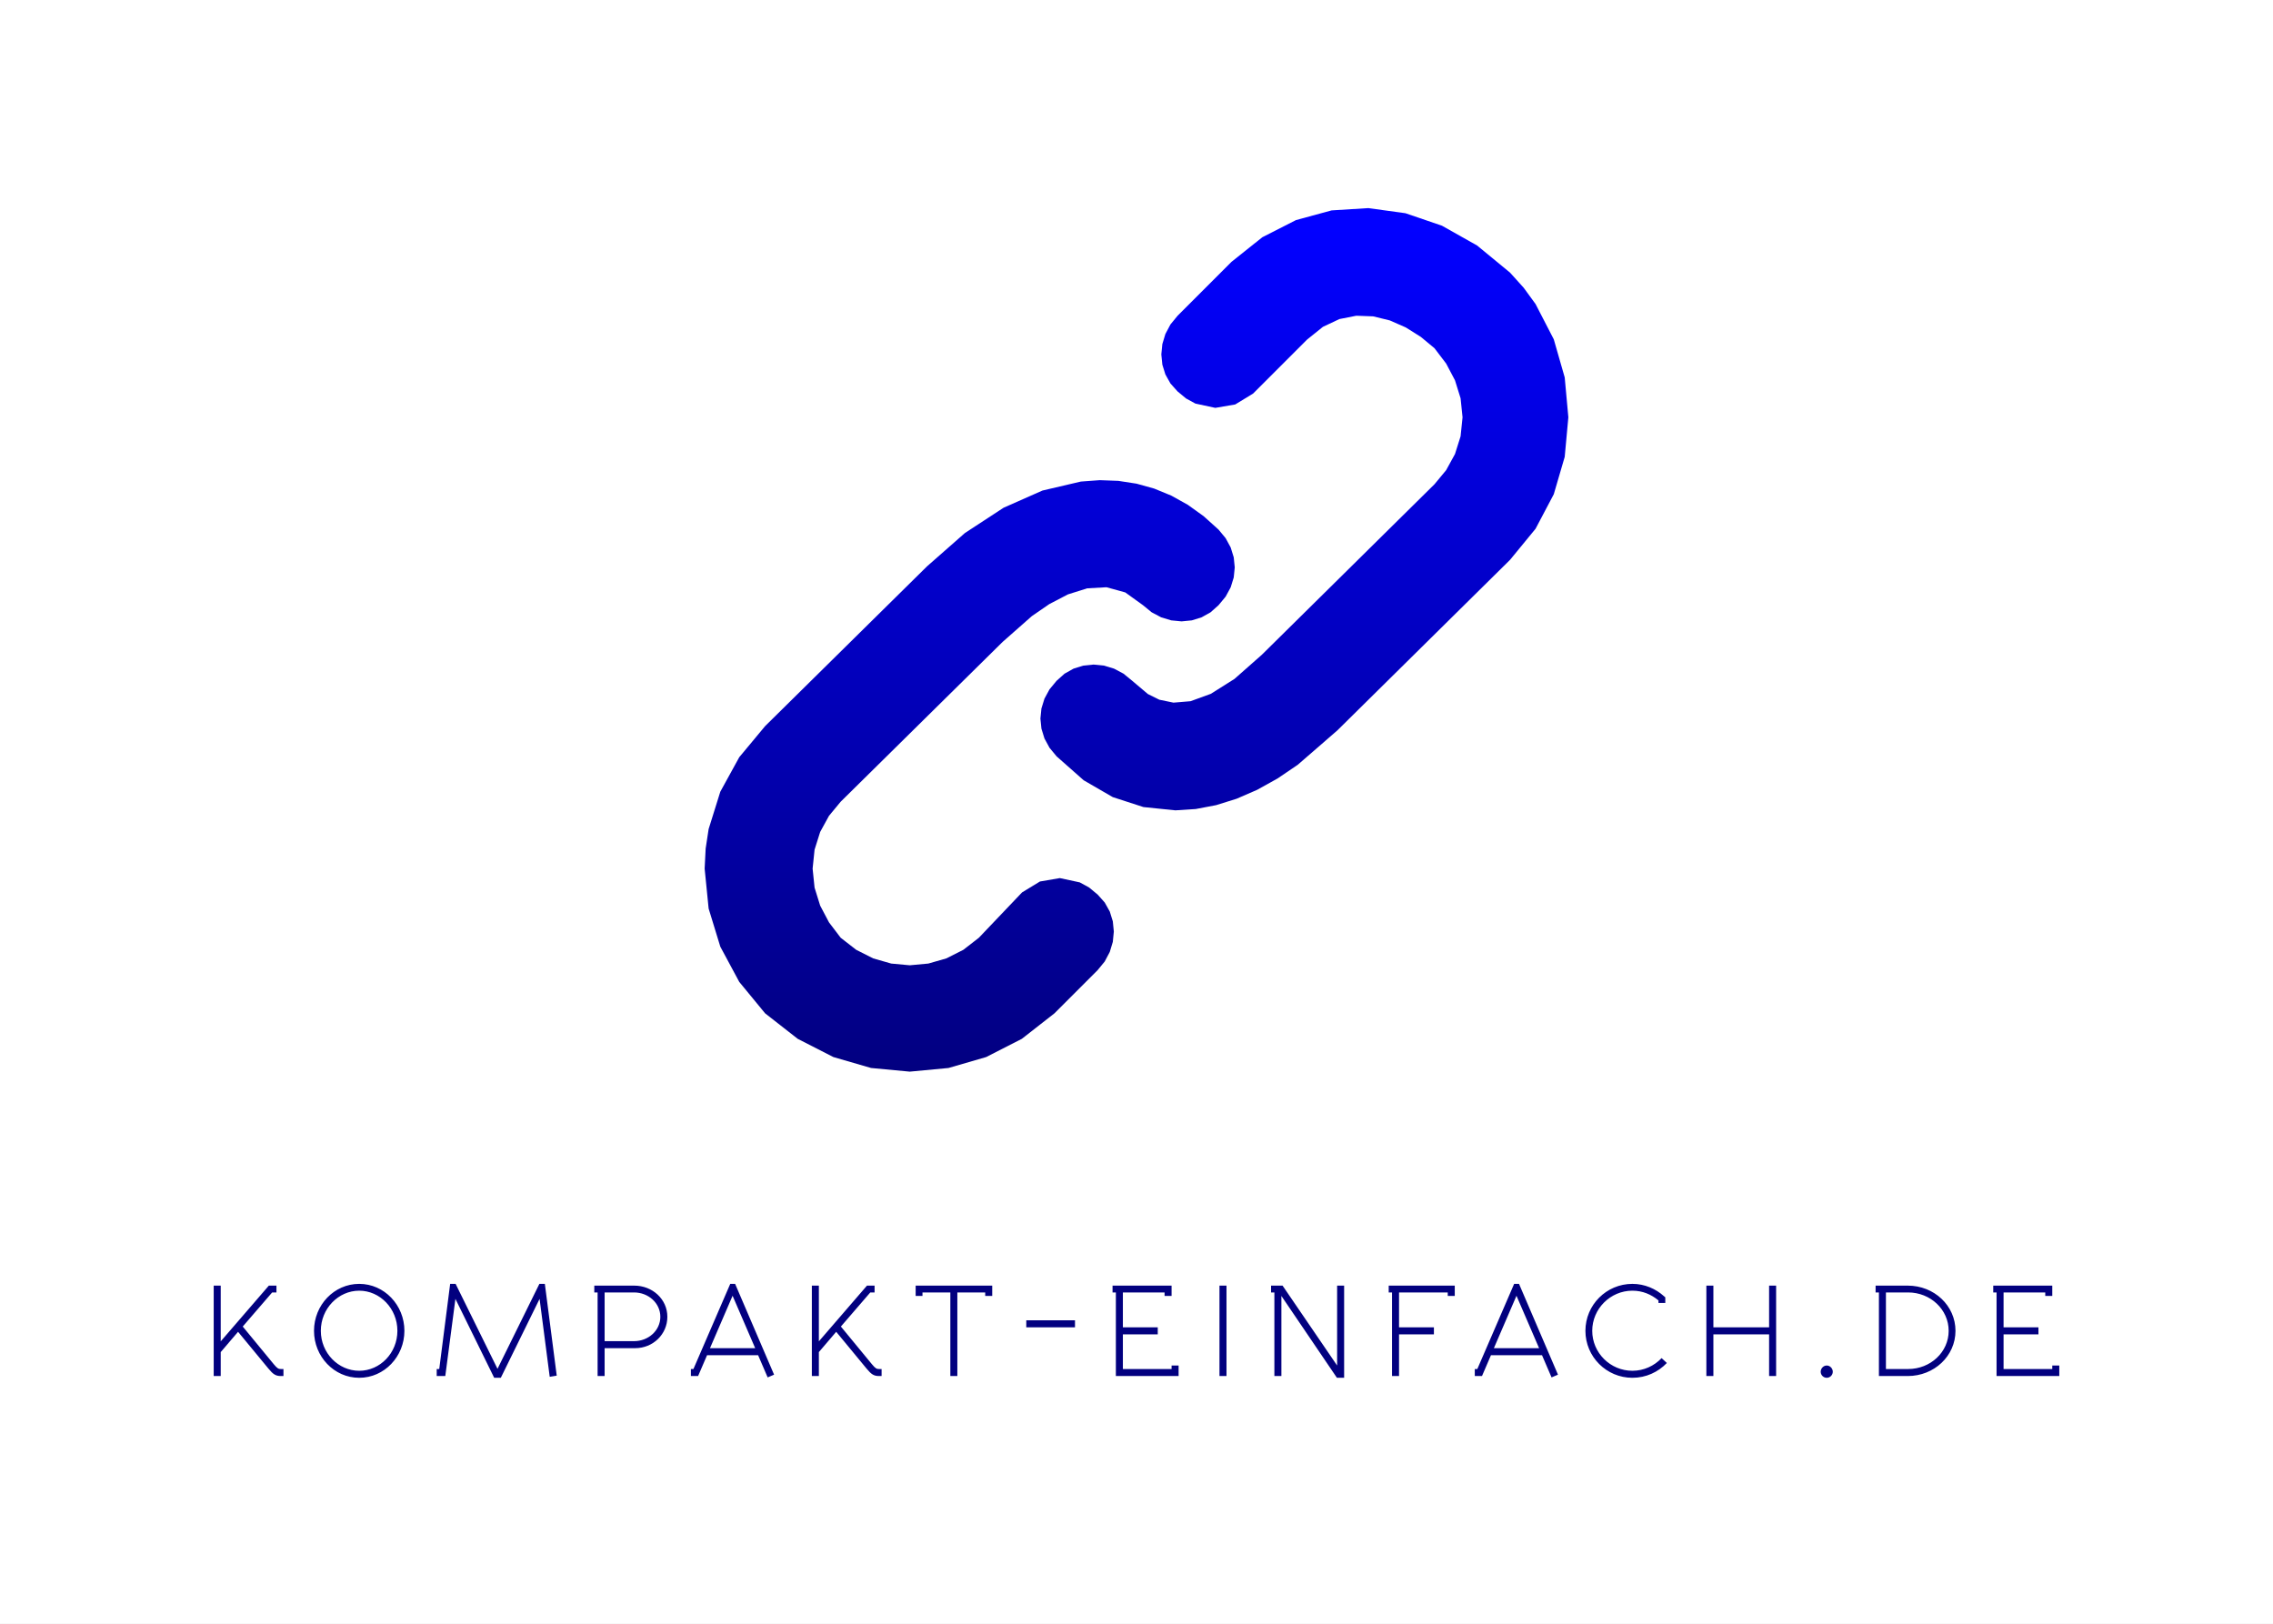 <svg baseProfile="full" version="1.1" xmlns:xlink="http://www.w3.org/1999/xlink" xmlns="http://www.w3.org/2000/svg" viewBox="0 0 700 500" height="500" width="700">
    <rect x="0" y="0" width="700" height="500" fill="#808080" stroke="none"/>
    <defs>
        <linearGradient y2="99.627%" y1="0.373%" x2="99.627%" x1="99.627%" id="1055531570679364723389616">
            <stop style="stop-color:#020081;stop-opacity:1" offset="0%"></stop>
            <stop style="stop-color:#0200ff;stop-opacity:1" offset="98%"></stop>
        </linearGradient>
    </defs>
    <g transform="scale(1,-1) translate(0,-500)">
        <rect style="fill:rgb(255,255,255)" height="500" width="700"></rect>
        <path opacity="1" fill="#ffffff" transform="scale(1,1) translate(-1,-1)" d="M 1 1 L 701 1 L 701 501 L 1 501 Z"></path>
        <path opacity="1" fill="#02007f" transform="scale(1,1) translate(64.814,74.737)" d="M 19 27.28 L 20.32 27.28 L 20.32 29.38 L 17.98 29.38 L 3.16 12.22 L 3.16 29.38 L 1 29.38 L 1 1.54 L 3.16 1.54 L 3.16 8.98 L 3.22 8.98 L 8.5 15.16 L 17.86 3.82 C 19.3 2.08 20.08 1.54 21.7 1.54 L 22.48 1.54 L 22.48 3.7 L 21.7 3.7 C 20.98 3.7 20.62 3.82 19.48 5.2 L 9.94 16.78 Z M 45.809 29.92 C 38.069 29.92 31.889 23.38 31.889 15.46 C 31.889 7.54 38.069 1 45.809 1 C 53.549 1 59.729 7.54 59.729 15.46 C 59.729 23.38 53.549 29.92 45.809 29.92 Z M 33.989 15.46 C 33.989 22.3 39.389 27.82 45.809 27.82 C 52.229 27.82 57.569 22.3 57.569 15.46 C 57.569 8.62 52.229 3.16 45.809 3.16 C 39.389 3.16 33.989 8.62 33.989 15.46 Z M 69.678 1.54 L 72.318 1.54 L 75.438 25.3 L 87.378 1 L 89.418 1 L 101.358 25.3 L 104.478 1.3 L 106.638 1.66 L 102.978 29.92 L 101.298 29.92 L 88.398 3.76 L 75.498 29.92 L 73.818 29.92 L 70.458 3.7 L 69.678 3.7 Z M 121.387 27.28 L 130.447 27.28 C 134.887 27.28 138.547 23.98 138.547 19.78 C 138.547 15.58 134.887 12.28 130.447 12.28 L 121.387 12.28 Z M 119.227 27.28 L 119.227 1.54 L 121.387 1.54 L 121.387 10.12 L 130.807 10.12 C 136.267 10.12 140.707 14.38 140.707 19.78 C 140.707 25.18 136.147 29.38 130.507 29.38 L 118.207 29.38 L 118.207 27.28 Z M 167.756 10.12 L 153.836 10.12 L 160.796 26.26 Z M 147.956 1.54 L 150.176 1.54 L 152.936 7.96 L 168.656 7.96 L 171.596 1.12 L 173.576 1.96 L 161.576 29.92 L 160.076 29.92 L 148.736 3.7 L 147.956 3.7 Z M 203.205 27.28 L 204.525 27.28 L 204.525 29.38 L 202.185 29.38 L 187.365 12.22 L 187.365 29.38 L 185.205 29.38 L 185.205 1.54 L 187.365 1.54 L 187.365 8.98 L 187.425 8.98 L 192.705 15.16 L 202.065 3.82 C 203.505 2.08 204.285 1.54 205.905 1.54 L 206.685 1.54 L 206.685 3.7 L 205.905 3.7 C 205.185 3.7 204.825 3.82 203.685 5.2 L 194.145 16.78 Z M 217.174 29.38 L 217.174 26.2 L 219.274 26.2 L 219.274 27.28 L 227.854 27.28 L 227.854 1.54 L 230.014 1.54 L 230.014 27.28 L 238.594 27.28 L 238.594 26.2 L 240.754 26.2 L 240.754 29.38 Z M 266.243 16.54 L 266.243 18.7 L 251.243 18.7 L 251.243 16.54 Z M 280.991 27.28 L 293.831 27.28 L 293.831 26.2 L 295.991 26.2 L 295.991 29.38 L 277.811 29.38 L 277.811 27.28 L 278.831 27.28 L 278.831 1.54 L 298.151 1.54 L 298.151 4.78 L 295.991 4.78 L 295.991 3.7 L 280.991 3.7 L 280.991 14.38 L 291.731 14.38 L 291.731 16.54 L 280.991 16.54 Z M 312.9 1.54 L 312.9 29.38 L 310.74 29.38 L 310.74 1.54 Z M 330.169 29.38 L 326.629 29.38 L 326.629 27.28 L 327.649 27.28 L 327.649 1.54 L 329.809 1.54 L 329.809 26.2 L 346.909 1 L 349.129 1 L 349.129 29.38 L 346.969 29.38 L 346.969 4.78 Z M 363.878 27.28 L 363.878 1.54 L 366.038 1.54 L 366.038 14.38 L 376.778 14.38 L 376.778 16.54 L 366.038 16.54 L 366.038 27.28 L 381.038 27.28 L 381.038 26.2 L 383.198 26.2 L 383.198 29.38 L 362.858 29.38 L 362.858 27.28 Z M 409.167 10.12 L 395.247 10.12 L 402.207 26.26 Z M 389.367 1.54 L 391.587 1.54 L 394.347 7.96 L 410.067 7.96 L 413.007 1.12 L 414.987 1.96 L 402.987 29.92 L 401.487 29.92 L 390.147 3.7 L 389.367 3.7 Z M 445.936 24.82 L 445.936 24.04 L 448.036 24.04 L 448.036 25.78 L 447.676 26.08 C 445.096 28.42 441.676 29.92 437.896 29.92 C 429.916 29.92 423.436 23.44 423.436 15.46 C 423.436 7.48 429.916 1 437.896 1 C 442.096 1 445.816 2.74 448.516 5.56 L 446.896 7.06 C 444.616 4.66 441.436 3.16 437.896 3.16 C 431.116 3.16 425.536 8.68 425.536 15.46 C 425.536 22.24 431.116 27.82 437.896 27.82 C 441.016 27.82 443.716 26.68 445.936 24.82 Z M 460.685 29.38 L 460.685 1.54 L 462.845 1.54 L 462.845 14.38 L 480.005 14.38 L 480.005 1.54 L 482.165 1.54 L 482.165 29.38 L 480.005 29.38 L 480.005 16.54 L 462.845 16.54 L 462.845 29.38 Z M 495.894 2.86 C 495.894 1.84 496.734 1 497.754 1 C 498.774 1 499.614 1.84 499.614 2.86 C 499.614 3.88 498.774 4.78 497.754 4.78 C 496.734 4.78 495.894 3.88 495.894 2.86 Z M 515.983 3.7 L 515.983 27.28 L 522.823 27.28 C 529.723 27.28 535.303 22 535.303 15.46 C 535.303 8.92 529.723 3.7 522.823 3.7 Z M 513.823 27.28 L 513.823 1.54 L 522.703 1.54 C 530.863 1.54 537.403 7.72 537.403 15.46 C 537.403 23.2 530.863 29.38 522.703 29.38 L 512.803 29.38 L 512.803 27.28 Z M 552.212 27.28 L 565.052 27.28 L 565.052 26.2 L 567.212 26.2 L 567.212 29.38 L 549.032 29.38 L 549.032 27.28 L 550.052 27.28 L 550.052 1.54 L 569.372 1.54 L 569.372 4.78 L 567.212 4.78 L 567.212 3.7 L 552.212 3.7 L 552.212 14.38 L 562.952 14.38 L 562.952 16.54 L 552.212 16.54 Z"></path>
        <path opacity="1" fill="url(#1055531570679364723389616)" transform="scale(1,1) translate(216.006,169.01)" d="M 98.751 56.193 L 85.451 42.228 L 80.677 38.519 L 75.435 35.869 L 69.882 34.28 L 64.172 33.75 L 58.463 34.28 L 52.909 35.869 L 47.667 38.519 L 42.893 42.228 L 39.298 46.956 L 36.576 52.12 L 34.851 57.658 L 34.249 63.507 L 34.851 69.347 L 36.576 74.812 L 39.298 79.778 L 42.893 84.121 L 92.766 133.329 L 101.764 141.267 L 107.143 144.972 L 112.881 147.959 L 118.806 149.824 L 124.747 150.161 L 130.532 148.567 L 135.989 144.634 L 138.653 142.452 L 141.59 140.893 L 144.697 139.958 L 147.876 139.647 L 151.023 139.958 L 154.037 140.893 L 156.818 142.452 L 159.263 144.634 L 161.445 147.27 L 163.004 150.141 L 163.939 153.167 L 164.251 156.271 L 163.939 159.375 L 163.004 162.401 L 161.445 165.271 L 159.263 167.908 L 154.646 172.062 L 149.787 175.55 L 144.71 178.375 L 139.439 180.542 L 133.996 182.055 L 128.404 182.916 L 122.688 183.131 L 116.871 182.703 L 105.026 179.935 L 93.057 174.641 L 81.15 166.853 L 69.492 156.603 L 19.619 107.395 L 11.66 97.826 L 5.821 87.197 L 2.226 75.695 L 1.309 69.675 L 1 63.507 L 2.226 51.216 L 5.821 39.485 L 11.66 28.627 L 19.619 18.954 L 29.667 11.099 L 40.649 5.489 L 52.255 2.122 L 64.172 1 L 76.09 2.122 L 87.696 5.489 L 98.678 11.099 L 108.725 18.954 L 122.025 32.254 L 124.207 34.917 L 125.765 37.854 L 126.7 40.962 L 127.012 44.14 L 126.7 47.287 L 125.765 50.301 L 124.207 53.082 L 122.025 55.528 L 119.388 57.711 L 116.518 59.279 L 110.388 60.598 L 104.258 59.549 L 98.751 56.193 Z M 249.034 247.039 L 238.884 255.392 L 228.057 261.492 L 216.808 265.333 L 205.396 266.906 L 194.077 266.203 L 183.109 263.217 L 172.748 257.94 L 163.253 250.364 L 146.629 233.74 L 144.447 231.076 L 142.888 228.14 L 141.953 225.032 L 141.641 221.854 L 141.953 218.707 L 142.888 215.692 L 144.447 212.912 L 146.629 210.466 L 149.265 208.283 L 152.136 206.715 L 158.266 205.396 L 164.396 206.445 L 169.903 209.801 L 186.527 226.425 L 191.404 230.348 L 196.491 232.743 L 201.688 233.766 L 206.892 233.574 L 212.002 232.322 L 216.918 230.166 L 221.538 227.262 L 225.76 223.765 L 229.355 219.038 L 232.078 213.874 L 233.802 208.336 L 234.405 202.486 L 233.802 196.647 L 232.078 191.182 L 229.355 186.215 L 225.76 181.872 L 172.563 129.34 L 164.166 121.933 L 156.884 117.339 L 150.646 115.067 L 145.382 114.627 L 141.022 115.527 L 137.496 117.277 L 132.664 121.36 L 130.001 123.542 L 127.064 125.1 L 123.956 126.035 L 120.778 126.347 L 117.631 126.035 L 114.617 125.1 L 111.836 123.542 L 109.39 121.36 L 107.208 118.723 L 105.65 115.853 L 104.715 112.827 L 104.403 109.723 L 104.715 106.619 L 105.65 103.593 L 107.208 100.722 L 109.39 98.086 L 117.723 90.719 L 126.68 85.535 L 136.135 82.469 L 145.964 81.462 L 152.225 81.864 L 158.526 83.062 L 164.841 85.038 L 171.15 87.779 L 177.427 91.267 L 183.649 95.488 L 195.837 106.066 L 249.034 158.598 L 256.889 168.168 L 262.5 178.797 L 265.866 190.299 L 266.989 202.486 L 265.866 214.778 L 262.5 226.508 L 256.889 237.366 L 253.242 242.37 L 249.034 247.039 Z"></path>
    </g>
</svg>